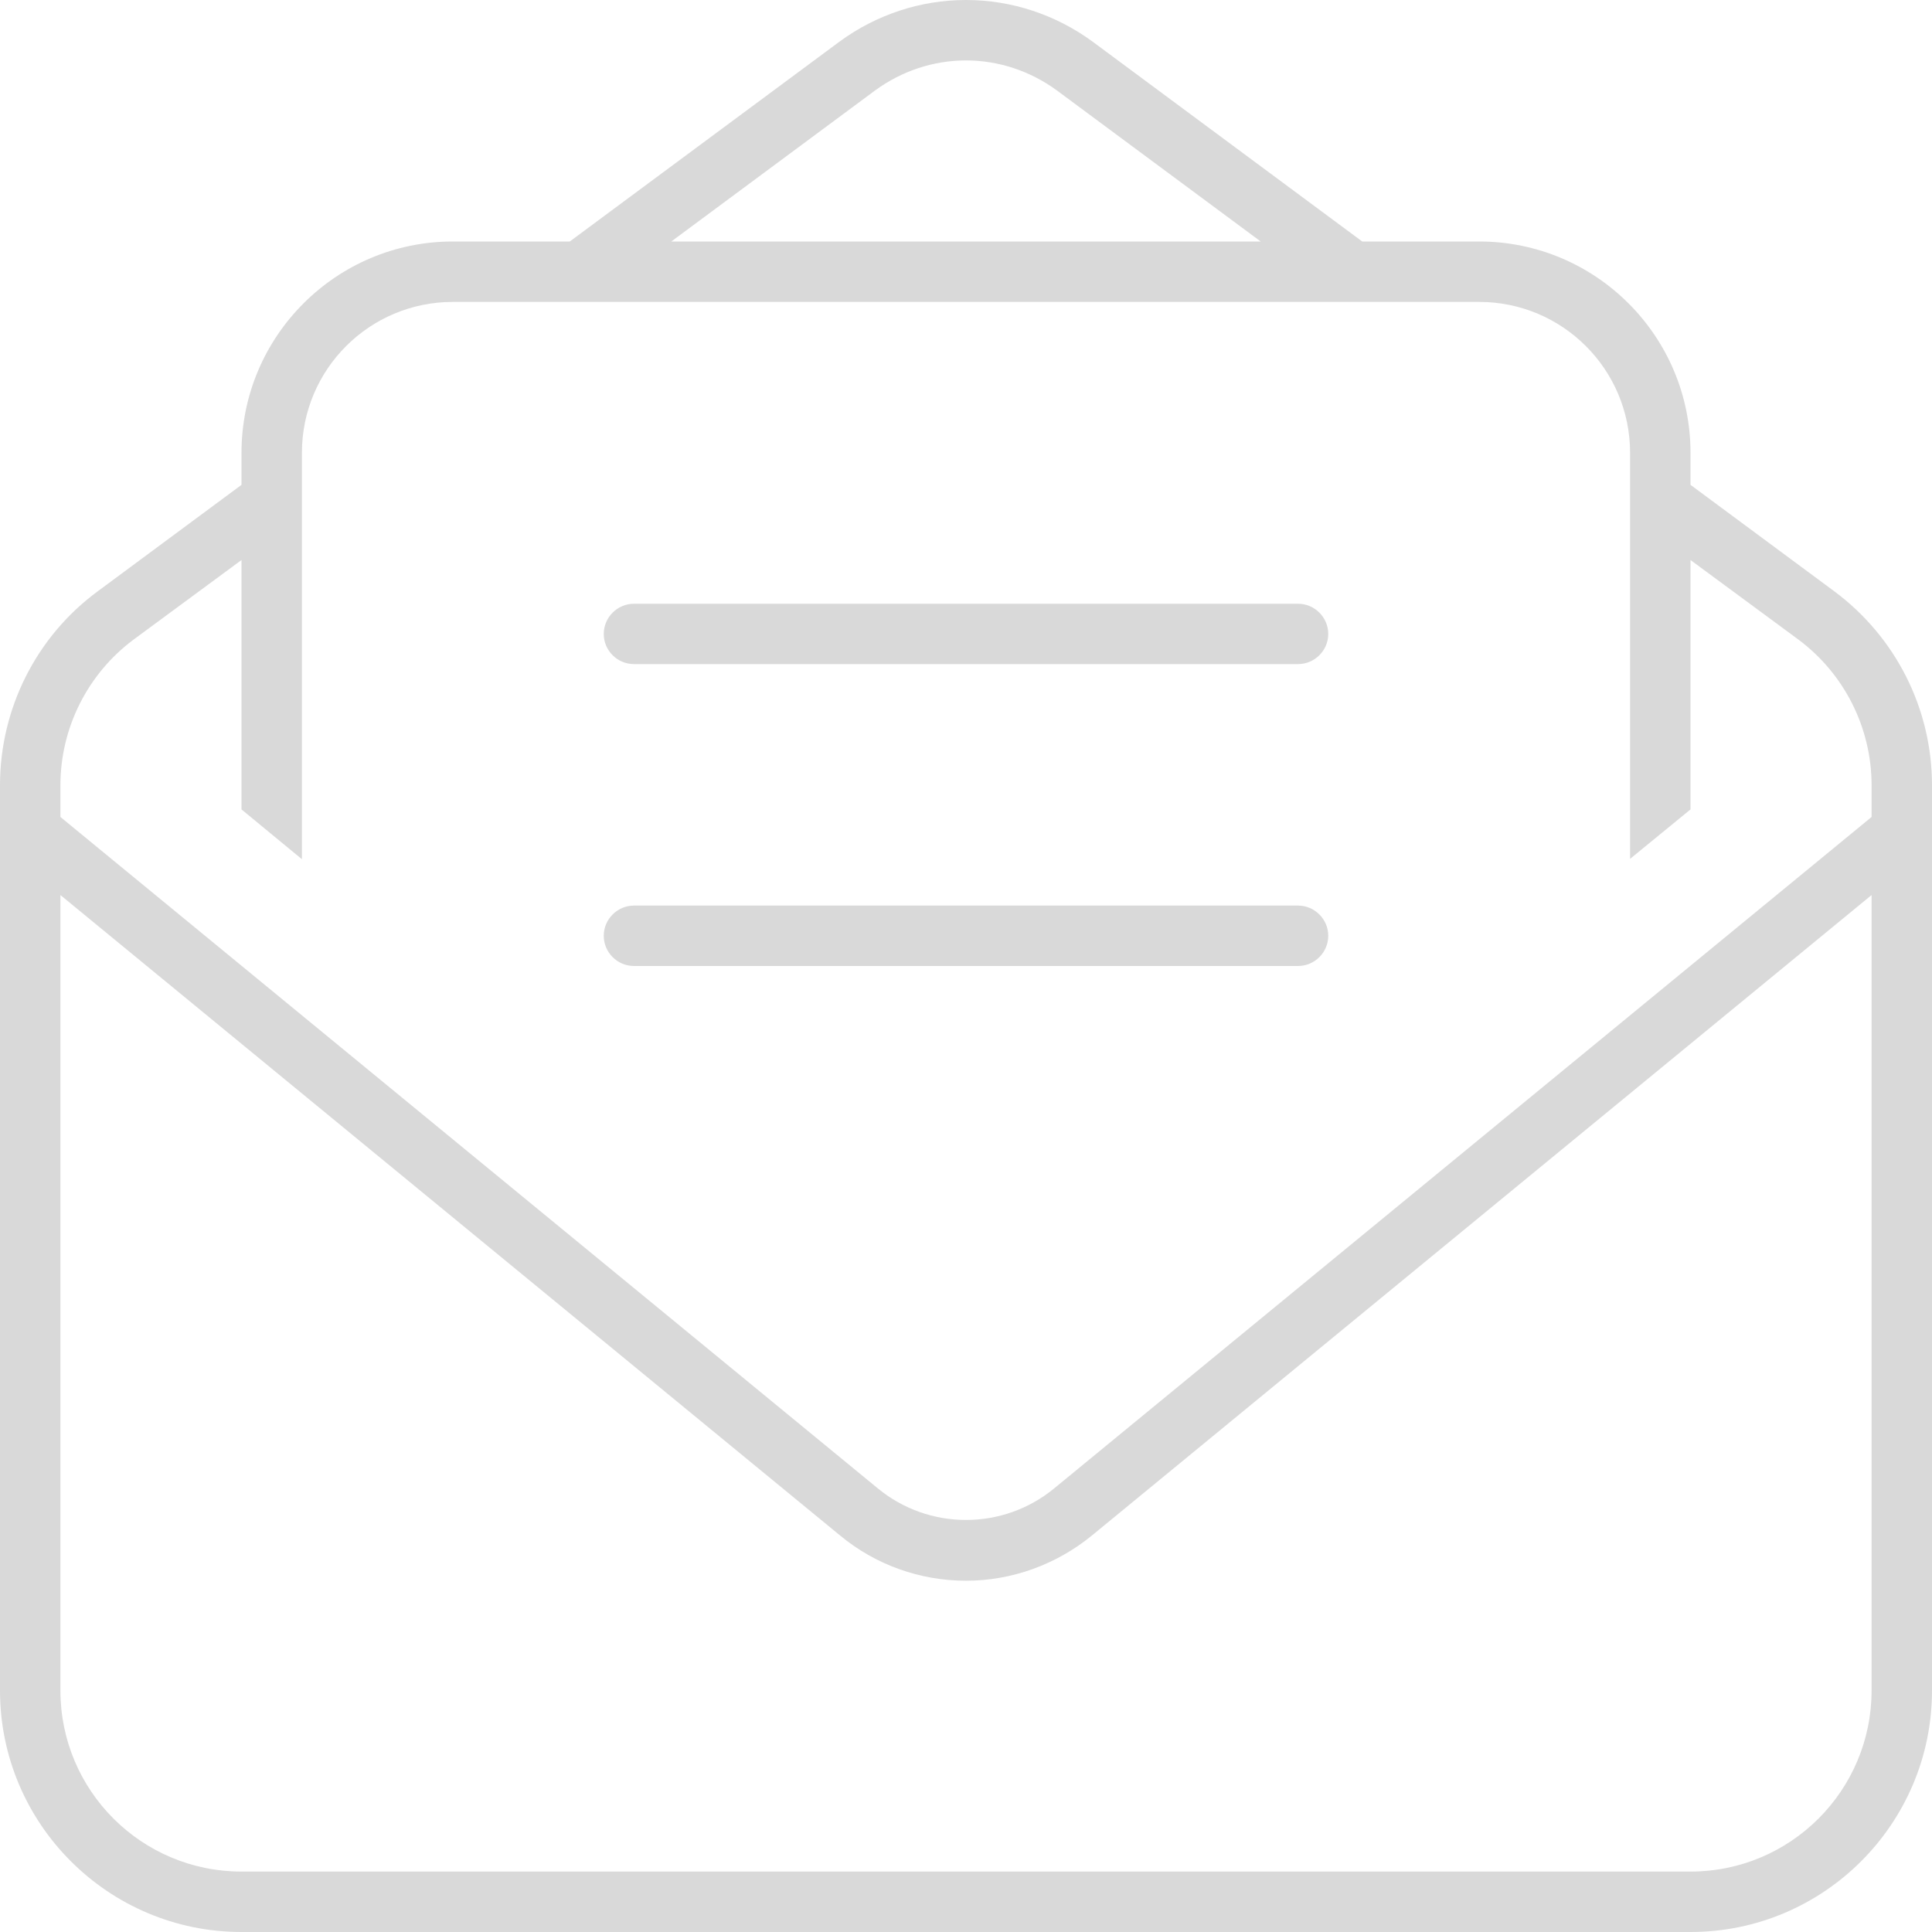 <svg width="22" height="22" viewBox="0 0 22 22" fill="none" xmlns="http://www.w3.org/2000/svg">
<path d="M11 0.688C10.63 0.688 10.27 0.808 9.969 1.027L7.644 2.75H14.356L12.031 1.027C11.73 0.808 11.37 0.688 11 0.688ZM5.156 2.75H6.488L9.561 0.473C9.977 0.168 10.48 0 11 0C11.52 0 12.023 0.168 12.44 0.473L15.512 2.75H16.844C18.172 2.75 19.25 3.829 19.25 5.156V5.521L20.887 6.733C21.587 7.253 22 8.07 22 8.942V19.25C22 20.767 20.767 22 19.25 22H2.75C1.233 22 0 20.767 0 19.25V8.942C0 8.07 0.412 7.249 1.113 6.733L2.75 5.521V5.156C2.75 3.829 3.829 2.75 5.156 2.75ZM19.25 9.217L18.562 9.78V5.156C18.562 4.207 17.793 3.438 16.844 3.438H5.156C4.207 3.438 3.438 4.207 3.438 5.156V9.784L2.75 9.217V6.377L1.521 7.283C0.997 7.674 0.688 8.289 0.688 8.942V9.303L0.756 9.359L9.999 16.951C10.282 17.183 10.635 17.308 11 17.308C11.365 17.308 11.718 17.183 12.001 16.951L21.244 9.359L21.312 9.303V8.942C21.312 8.289 21.003 7.674 20.479 7.283L19.25 6.377V9.217ZM0.688 19.25C0.688 20.389 1.611 21.312 2.75 21.312H19.25C20.389 21.312 21.312 20.389 21.312 19.25V10.192L12.435 17.484C12.031 17.815 11.524 18 11 18C10.476 18 9.969 17.819 9.565 17.484L0.688 10.192V19.25ZM7.219 6.875H14.781C14.97 6.875 15.125 7.03 15.125 7.219C15.125 7.408 14.97 7.562 14.781 7.562H7.219C7.03 7.562 6.875 7.408 6.875 7.219C6.875 7.03 7.03 6.875 7.219 6.875ZM7.219 10.312H14.781C14.97 10.312 15.125 10.467 15.125 10.656C15.125 10.845 14.97 11 14.781 11H7.219C7.03 11 6.875 10.845 6.875 10.656C6.875 10.467 7.03 10.312 7.219 10.312Z" fill="#D9D9D9"/>
</svg>
